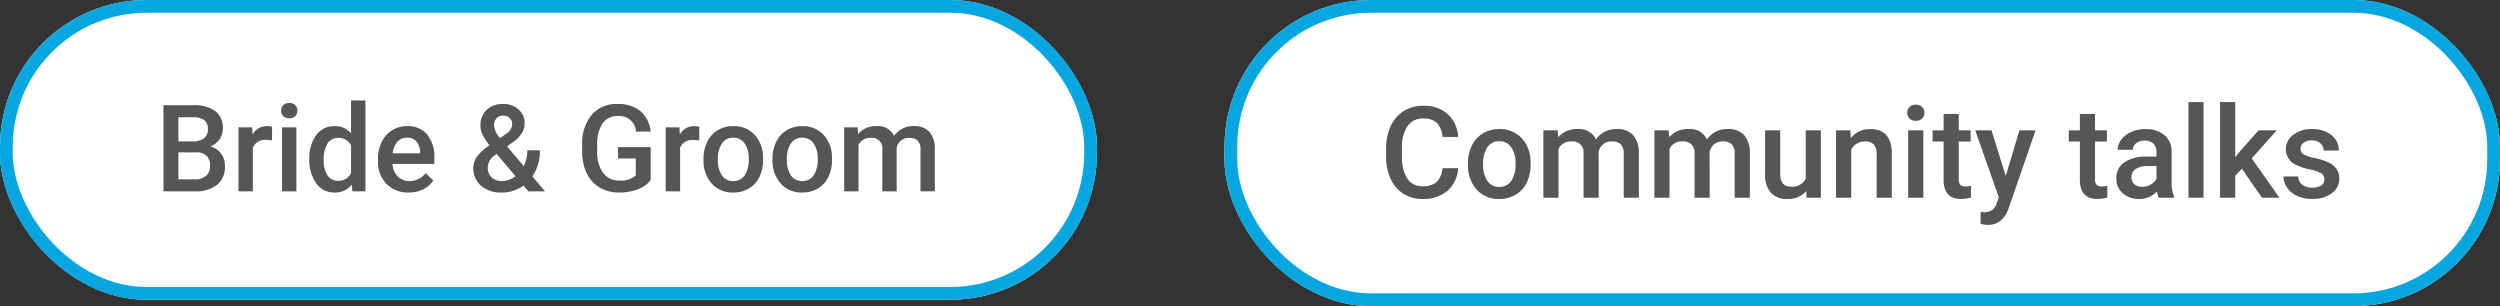 <svg xmlns="http://www.w3.org/2000/svg" width="392" height="48" viewBox="0 0 392 48">
  <rect x="0" y="0" width="392" height="48" fill="#333333" stroke="none"/>
  <g id="Group_1543" data-name="Group 1543" transform="translate(-188 -12323)">
    <g id="Button_Pink_outline" data-name="Button Pink outline" transform="translate(380 12323)">
      <g id="Group_1518" data-name="Group 1518">
        <g id="Group_1541" data-name="Group 1541">
          <g id="Rectangle_240" data-name="Rectangle 240" fill="#fff" stroke="#07a6e0" stroke-width="2">
            <rect width="200" height="48" rx="23" stroke="none"/>
            <rect x="1" y="1" width="198" height="46" rx="22" fill="none"/>
          </g>
          <path id="Path_891" data-name="Path 891" d="M-63.354-4.629a5.134,5.134,0,0,1-1.68,3.55A5.726,5.726,0,0,1-68.931.2,5.545,5.545,0,0,1-71.924-.61a5.288,5.288,0,0,1-2-2.29,8.264,8.264,0,0,1-.732-3.447V-7.676a8.324,8.324,0,0,1,.713-3.545,5.373,5.373,0,0,1,2.046-2.363,5.707,5.707,0,0,1,3.081-.83,5.5,5.5,0,0,1,3.789,1.274,5.325,5.325,0,0,1,1.67,3.608h-2.461a3.512,3.512,0,0,0-.894-2.212,2.953,2.953,0,0,0-2.1-.679,2.885,2.885,0,0,0-2.476,1.178,5.887,5.887,0,0,0-.884,3.455v1.261a6.245,6.245,0,0,0,.825,3.519A2.738,2.738,0,0,0-68.931-1.8a3.194,3.194,0,0,0,2.188-.654,3.412,3.412,0,0,0,.928-2.178Zm1.533-.752a6.231,6.231,0,0,1,.615-2.8,4.493,4.493,0,0,1,1.729-1.914,4.87,4.87,0,0,1,2.559-.669,4.615,4.615,0,0,1,3.472,1.377,5.416,5.416,0,0,1,1.44,3.652l.01.557a6.286,6.286,0,0,1-.6,2.793,4.439,4.439,0,0,1-1.719,1.9A4.906,4.906,0,0,1-56.9.2a4.584,4.584,0,0,1-3.579-1.489,5.7,5.7,0,0,1-1.343-3.97Zm2.373.205a4.258,4.258,0,0,0,.674,2.554A2.191,2.191,0,0,0-56.9-1.7a2.167,2.167,0,0,0,1.87-.937,4.7,4.7,0,0,0,.669-2.744,4.2,4.2,0,0,0-.688-2.539,2.2,2.2,0,0,0-1.87-.937,2.178,2.178,0,0,0-1.846.923A4.614,4.614,0,0,0-59.448-5.176Zm11.689-5.391.068,1.1a3.8,3.8,0,0,1,3.047-1.3,2.921,2.921,0,0,1,2.9,1.621A3.748,3.748,0,0,1-38.5-10.762a3.294,3.294,0,0,1,2.6.967,4.257,4.257,0,0,1,.874,2.852V0H-37.4V-6.875a2.1,2.1,0,0,0-.439-1.475,1.924,1.924,0,0,0-1.455-.469,1.976,1.976,0,0,0-1.323.435,2.292,2.292,0,0,0-.718,1.138L-41.323,0H-43.7V-6.953a1.693,1.693,0,0,0-1.9-1.865,2.089,2.089,0,0,0-2.021,1.162V0H-50V-10.566Zm17.4,0,.068,1.1a3.8,3.8,0,0,1,3.047-1.3,2.921,2.921,0,0,1,2.9,1.621A3.748,3.748,0,0,1-21.1-10.762a3.294,3.294,0,0,1,2.6.967,4.257,4.257,0,0,1,.874,2.852V0H-20V-6.875a2.1,2.1,0,0,0-.439-1.475,1.924,1.924,0,0,0-1.455-.469,1.976,1.976,0,0,0-1.323.435,2.292,2.292,0,0,0-.718,1.138L-23.921,0h-2.373V-6.953a1.693,1.693,0,0,0-1.9-1.865A2.089,2.089,0,0,0-30.22-7.656V0h-2.373V-10.566ZM-8.784-1.035A3.68,3.68,0,0,1-11.753.2a3.28,3.28,0,0,1-2.6-1.006,4.279,4.279,0,0,1-.884-2.91v-6.846h2.373V-3.75q0,2.012,1.67,2.012a2.345,2.345,0,0,0,2.334-1.24v-7.588h2.373V0H-8.726Zm6.914-9.531L-1.8-9.346a3.8,3.8,0,0,1,3.076-1.416q3.3,0,3.359,3.779V0H2.261V-6.846a2.176,2.176,0,0,0-.435-1.489A1.828,1.828,0,0,0,.405-8.818a2.287,2.287,0,0,0-2.139,1.3V0H-4.106V-10.566ZM9.575,0H7.2V-10.566H9.575ZM7.056-13.311a1.259,1.259,0,0,1,.347-.908,1.309,1.309,0,0,1,.991-.361,1.326,1.326,0,0,1,1,.361,1.25,1.25,0,0,1,.352.908,1.221,1.221,0,0,1-.352.894,1.336,1.336,0,0,1-1,.356,1.32,1.32,0,0,1-.991-.356A1.23,1.23,0,0,1,7.056-13.311Zm8.076.176v2.568H17v1.758H15.132v5.9a1.3,1.3,0,0,0,.239.874,1.109,1.109,0,0,0,.854.269,3.656,3.656,0,0,0,.83-.1V-.029A5.845,5.845,0,0,1,15.493.2q-2.734,0-2.734-3.018V-8.809H11.021v-1.758h1.738v-2.568ZM22.5-3.4l2.148-7.168h2.529L22.983,1.6Q22.017,4.268,19.7,4.268a4.231,4.231,0,0,1-1.143-.177V2.246l.449.029a2.31,2.31,0,0,0,1.353-.327,2.167,2.167,0,0,0,.718-1.1l.342-.907L17.71-10.566h2.559ZM36.5-13.135v2.568h1.865v1.758H36.5v5.9a1.3,1.3,0,0,0,.239.874,1.109,1.109,0,0,0,.854.269,3.656,3.656,0,0,0,.83-.1V-.029A5.845,5.845,0,0,1,36.86.2q-2.734,0-2.734-3.018V-8.809H32.388v-1.758h1.738v-2.568ZM46.489,0a3.662,3.662,0,0,1-.273-.986A3.694,3.694,0,0,1,43.442.2a3.728,3.728,0,0,1-2.6-.908,2.906,2.906,0,0,1-1.006-2.246,3,3,0,0,1,1.255-2.593,6.081,6.081,0,0,1,3.589-.9h1.455v-.693a1.851,1.851,0,0,0-.459-1.313,1.819,1.819,0,0,0-1.4-.493,2.09,2.09,0,0,0-1.328.405,1.254,1.254,0,0,0-.518,1.03H40.063a2.634,2.634,0,0,1,.576-1.626,3.838,3.838,0,0,1,1.567-1.187,5.506,5.506,0,0,1,2.212-.43,4.434,4.434,0,0,1,2.959.933,3.326,3.326,0,0,1,1.133,2.622v4.766a5.4,5.4,0,0,0,.4,2.275V0ZM43.882-1.709a2.7,2.7,0,0,0,1.323-.342,2.284,2.284,0,0,0,.933-.918V-4.961H44.858a3.5,3.5,0,0,0-1.982.459,1.487,1.487,0,0,0-.664,1.3,1.387,1.387,0,0,0,.454,1.089A1.758,1.758,0,0,0,43.882-1.709ZM53.521,0H51.147V-15h2.373Zm6.016-4.531L58.481-3.447V0H56.108V-15h2.373v8.652l.742-.928,2.92-3.291H65l-3.926,4.4L65.415,0H62.671Zm12.93,1.66a1.076,1.076,0,0,0-.522-.967,5.557,5.557,0,0,0-1.733-.586,8.911,8.911,0,0,1-2.021-.645,2.7,2.7,0,0,1-1.777-2.49,2.813,2.813,0,0,1,1.152-2.285,4.556,4.556,0,0,1,2.93-.918,4.74,4.74,0,0,1,3.062.938,2.975,2.975,0,0,1,1.167,2.432H72.349a1.462,1.462,0,0,0-.508-1.138,1.946,1.946,0,0,0-1.348-.454,2.1,2.1,0,0,0-1.274.361,1.139,1.139,0,0,0-.493.967.962.962,0,0,0,.459.85,6.312,6.312,0,0,0,1.855.61,8.783,8.783,0,0,1,2.192.732,3.1,3.1,0,0,1,1.182,1.021A2.6,2.6,0,0,1,74.8-3a2.753,2.753,0,0,1-1.182,2.31,5.039,5.039,0,0,1-3.1.884,5.464,5.464,0,0,1-2.314-.469,3.809,3.809,0,0,1-1.582-1.289A3.051,3.051,0,0,1,66.06-3.33h2.3A1.672,1.672,0,0,0,69-2.036a2.467,2.467,0,0,0,1.553.454,2.4,2.4,0,0,0,1.426-.356A1.1,1.1,0,0,0,72.466-2.871Z" transform="translate(100 31)" fill="#555658"/>
        </g>
      </g>
    </g>
    <g id="Button_Pink_outline-2" data-name="Button Pink outline" transform="translate(188 12323)">
      <g id="Group_1517" data-name="Group 1517">
        <g id="Group_1542" data-name="Group 1542">
          <g id="Rectangle_240-2" data-name="Rectangle 240" fill="#fff" stroke="#07a6e0" stroke-width="2">
            <rect width="172" height="47" rx="23" stroke="none"/>
            <rect x="1" y="1" width="170" height="45" rx="22" fill="none"/>
          </g>
          <path id="Path_890" data-name="Path 890" d="M-60.372,0V-13.508h4.629a5.652,5.652,0,0,1,3.488.918,3.235,3.235,0,0,1,1.2,2.737,2.917,2.917,0,0,1-.5,1.67,3.225,3.225,0,0,1-1.466,1.15,2.981,2.981,0,0,1,1.693,1.118,3.256,3.256,0,0,1,.6,1.971,3.6,3.6,0,0,1-1.22,2.922A5.3,5.3,0,0,1-55.446,0Zm2.347-6.1v4.221h2.607a2.523,2.523,0,0,0,1.726-.547,1.921,1.921,0,0,0,.622-1.521A1.928,1.928,0,0,0-55.223-6.1Zm0-1.726h2.3a2.661,2.661,0,0,0,1.712-.5A1.7,1.7,0,0,0-53.4-9.723a1.724,1.724,0,0,0-.571-1.447,2.881,2.881,0,0,0-1.777-.445h-2.282Zm14.677-.158a5.579,5.579,0,0,0-.918-.074,2.068,2.068,0,0,0-2.087,1.188V0h-2.254V-10.038h2.152l.056,1.123a2.54,2.54,0,0,1,2.264-1.308,2.11,2.11,0,0,1,.8.13ZM-39.526,0h-2.254V-10.038h2.254ZM-41.92-12.645a1.2,1.2,0,0,1,.329-.863,1.244,1.244,0,0,1,.942-.343,1.26,1.26,0,0,1,.946.343,1.187,1.187,0,0,1,.334.863,1.16,1.16,0,0,1-.334.849,1.27,1.27,0,0,1-.946.339,1.254,1.254,0,0,1-.942-.339A1.169,1.169,0,0,1-41.92-12.645Zm4.425,7.552a5.968,5.968,0,0,1,1.076-3.725,3.448,3.448,0,0,1,2.885-1.406A3.276,3.276,0,0,1-30.954-9.11v-5.14H-28.7V0H-30.74l-.111-1.039a3.323,3.323,0,0,1-2.7,1.225A3.429,3.429,0,0,1-36.4-1.234,6.186,6.186,0,0,1-37.494-5.093Zm2.254.195a4.178,4.178,0,0,0,.589,2.389,1.912,1.912,0,0,0,1.675.858,2.129,2.129,0,0,0,2.022-1.234V-7.171a2.1,2.1,0,0,0-2-1.206,1.926,1.926,0,0,0-1.688.867A4.653,4.653,0,0,0-35.24-4.9ZM-21.927.186A4.664,4.664,0,0,1-25.4-1.164a4.9,4.9,0,0,1-1.331-3.595v-.278a6.023,6.023,0,0,1,.58-2.686,4.413,4.413,0,0,1,1.628-1.842,4.3,4.3,0,0,1,2.338-.659,3.94,3.94,0,0,1,3.168,1.308,5.531,5.531,0,0,1,1.118,3.7V-4.3H-24.46a3.015,3.015,0,0,0,.83,1.967,2.493,2.493,0,0,0,1.832.724,3.053,3.053,0,0,0,2.523-1.252l1.215,1.16a4.059,4.059,0,0,1-1.61,1.4A5.039,5.039,0,0,1-21.927.186Zm-.269-8.6a1.9,1.9,0,0,0-1.5.649,3.366,3.366,0,0,0-.728,1.809h4.3v-.167a2.74,2.74,0,0,0-.6-1.712A1.884,1.884,0,0,0-22.2-8.415Zm10.418,4.769a3.091,3.091,0,0,1,.51-1.721,8.01,8.01,0,0,1,2.013-1.86,8.409,8.409,0,0,1-1.1-1.688,3.291,3.291,0,0,1-.311-1.345A3.309,3.309,0,0,1-9.7-12.77a3.6,3.6,0,0,1,2.6-.923,3.427,3.427,0,0,1,2.417.867,2.8,2.8,0,0,1,.942,2.148A2.96,2.96,0,0,1-4.17-9.124a5.057,5.057,0,0,1-1.4,1.415l-.918.668,2.607,3.08a5.387,5.387,0,0,0,.566-2.477h1.958A6.748,6.748,0,0,1-2.528-2.347L-.543,0H-3.159L-3.92-.9A5.589,5.589,0,0,1-7.371.186,4.663,4.663,0,0,1-10.576-.877,3.522,3.522,0,0,1-11.778-3.646Zm4.472,2.032a3.442,3.442,0,0,0,2.134-.761l-2.95-3.479-.288.2A2.411,2.411,0,0,0-9.523-3.72,2.024,2.024,0,0,0-8.92-2.2,2.221,2.221,0,0,0-7.306-1.614Zm-1.243-8.7a3.45,3.45,0,0,0,.956,1.958l1.03-.705.288-.232A1.67,1.67,0,0,0-5.7-10.6a1.2,1.2,0,0,0-.4-.9,1.416,1.416,0,0,0-1.011-.376,1.323,1.323,0,0,0-1.048.445A1.643,1.643,0,0,0-8.549-10.316ZM16.027-1.753A4.488,4.488,0,0,1,13.995-.306a8.289,8.289,0,0,1-2.95.492,5.814,5.814,0,0,1-3.006-.77,5.129,5.129,0,0,1-2.018-2.2,7.709,7.709,0,0,1-.738-3.344V-7.19a7.149,7.149,0,0,1,1.466-4.782,5.084,5.084,0,0,1,4.091-1.721,5.379,5.379,0,0,1,3.581,1.118,4.817,4.817,0,0,1,1.6,3.215h-2.3a2.589,2.589,0,0,0-2.83-2.44,2.774,2.774,0,0,0-2.4,1.135A5.785,5.785,0,0,0,7.64-7.333V-6.3a5.494,5.494,0,0,0,.923,3.4,3.045,3.045,0,0,0,2.565,1.21A3.382,3.382,0,0,0,13.689-2.5V-5.149H10.906V-6.93h5.121Zm7.617-6.225a5.579,5.579,0,0,0-.918-.074,2.068,2.068,0,0,0-2.087,1.188V0H18.383V-10.038h2.152l.056,1.123a2.54,2.54,0,0,1,2.264-1.308,2.11,2.11,0,0,1,.8.13Zm.668,2.867A5.919,5.919,0,0,1,24.9-7.77a4.269,4.269,0,0,1,1.642-1.818,4.627,4.627,0,0,1,2.431-.635,4.385,4.385,0,0,1,3.3,1.308,5.145,5.145,0,0,1,1.368,3.47l.009.529a5.972,5.972,0,0,1-.571,2.653A4.217,4.217,0,0,1,31.441-.455a4.661,4.661,0,0,1-2.454.64,4.354,4.354,0,0,1-3.4-1.415A5.419,5.419,0,0,1,24.311-5Zm2.254.195a4.045,4.045,0,0,0,.64,2.426,2.081,2.081,0,0,0,1.781.877A2.058,2.058,0,0,0,30.764-2.5,4.467,4.467,0,0,0,31.4-5.112a3.993,3.993,0,0,0-.654-2.412,2.088,2.088,0,0,0-1.777-.891,2.069,2.069,0,0,0-1.753.877A4.383,4.383,0,0,0,26.566-4.917Zm8.563-.195a5.919,5.919,0,0,1,.584-2.658,4.269,4.269,0,0,1,1.642-1.818,4.627,4.627,0,0,1,2.431-.635,4.385,4.385,0,0,1,3.3,1.308,5.145,5.145,0,0,1,1.368,3.47l.009.529a5.972,5.972,0,0,1-.571,2.653A4.217,4.217,0,0,1,42.258-.455,4.661,4.661,0,0,1,39.8.186a4.354,4.354,0,0,1-3.4-1.415A5.419,5.419,0,0,1,35.129-5Zm2.254.195a4.045,4.045,0,0,0,.64,2.426,2.081,2.081,0,0,0,1.781.877A2.058,2.058,0,0,0,41.581-2.5a4.467,4.467,0,0,0,.635-2.607,3.993,3.993,0,0,0-.654-2.412,2.088,2.088,0,0,0-1.777-.891,2.069,2.069,0,0,0-1.753.877A4.383,4.383,0,0,0,37.383-4.917Zm11.1-5.121.065,1.048a3.612,3.612,0,0,1,2.895-1.234A2.775,2.775,0,0,1,54.2-8.684a3.56,3.56,0,0,1,3.08-1.54,3.13,3.13,0,0,1,2.472.918,4.044,4.044,0,0,1,.83,2.709V0H58.331V-6.531a2,2,0,0,0-.417-1.4,1.828,1.828,0,0,0-1.382-.445,1.877,1.877,0,0,0-1.257.413,2.177,2.177,0,0,0-.682,1.081L54.6,0H52.347V-6.605a1.608,1.608,0,0,0-1.809-1.772,1.985,1.985,0,0,0-1.92,1.1V0H46.364V-10.038Z" transform="translate(86 30)" fill="#555658"/>
        </g>
      </g>
    </g>
  </g>
</svg>
